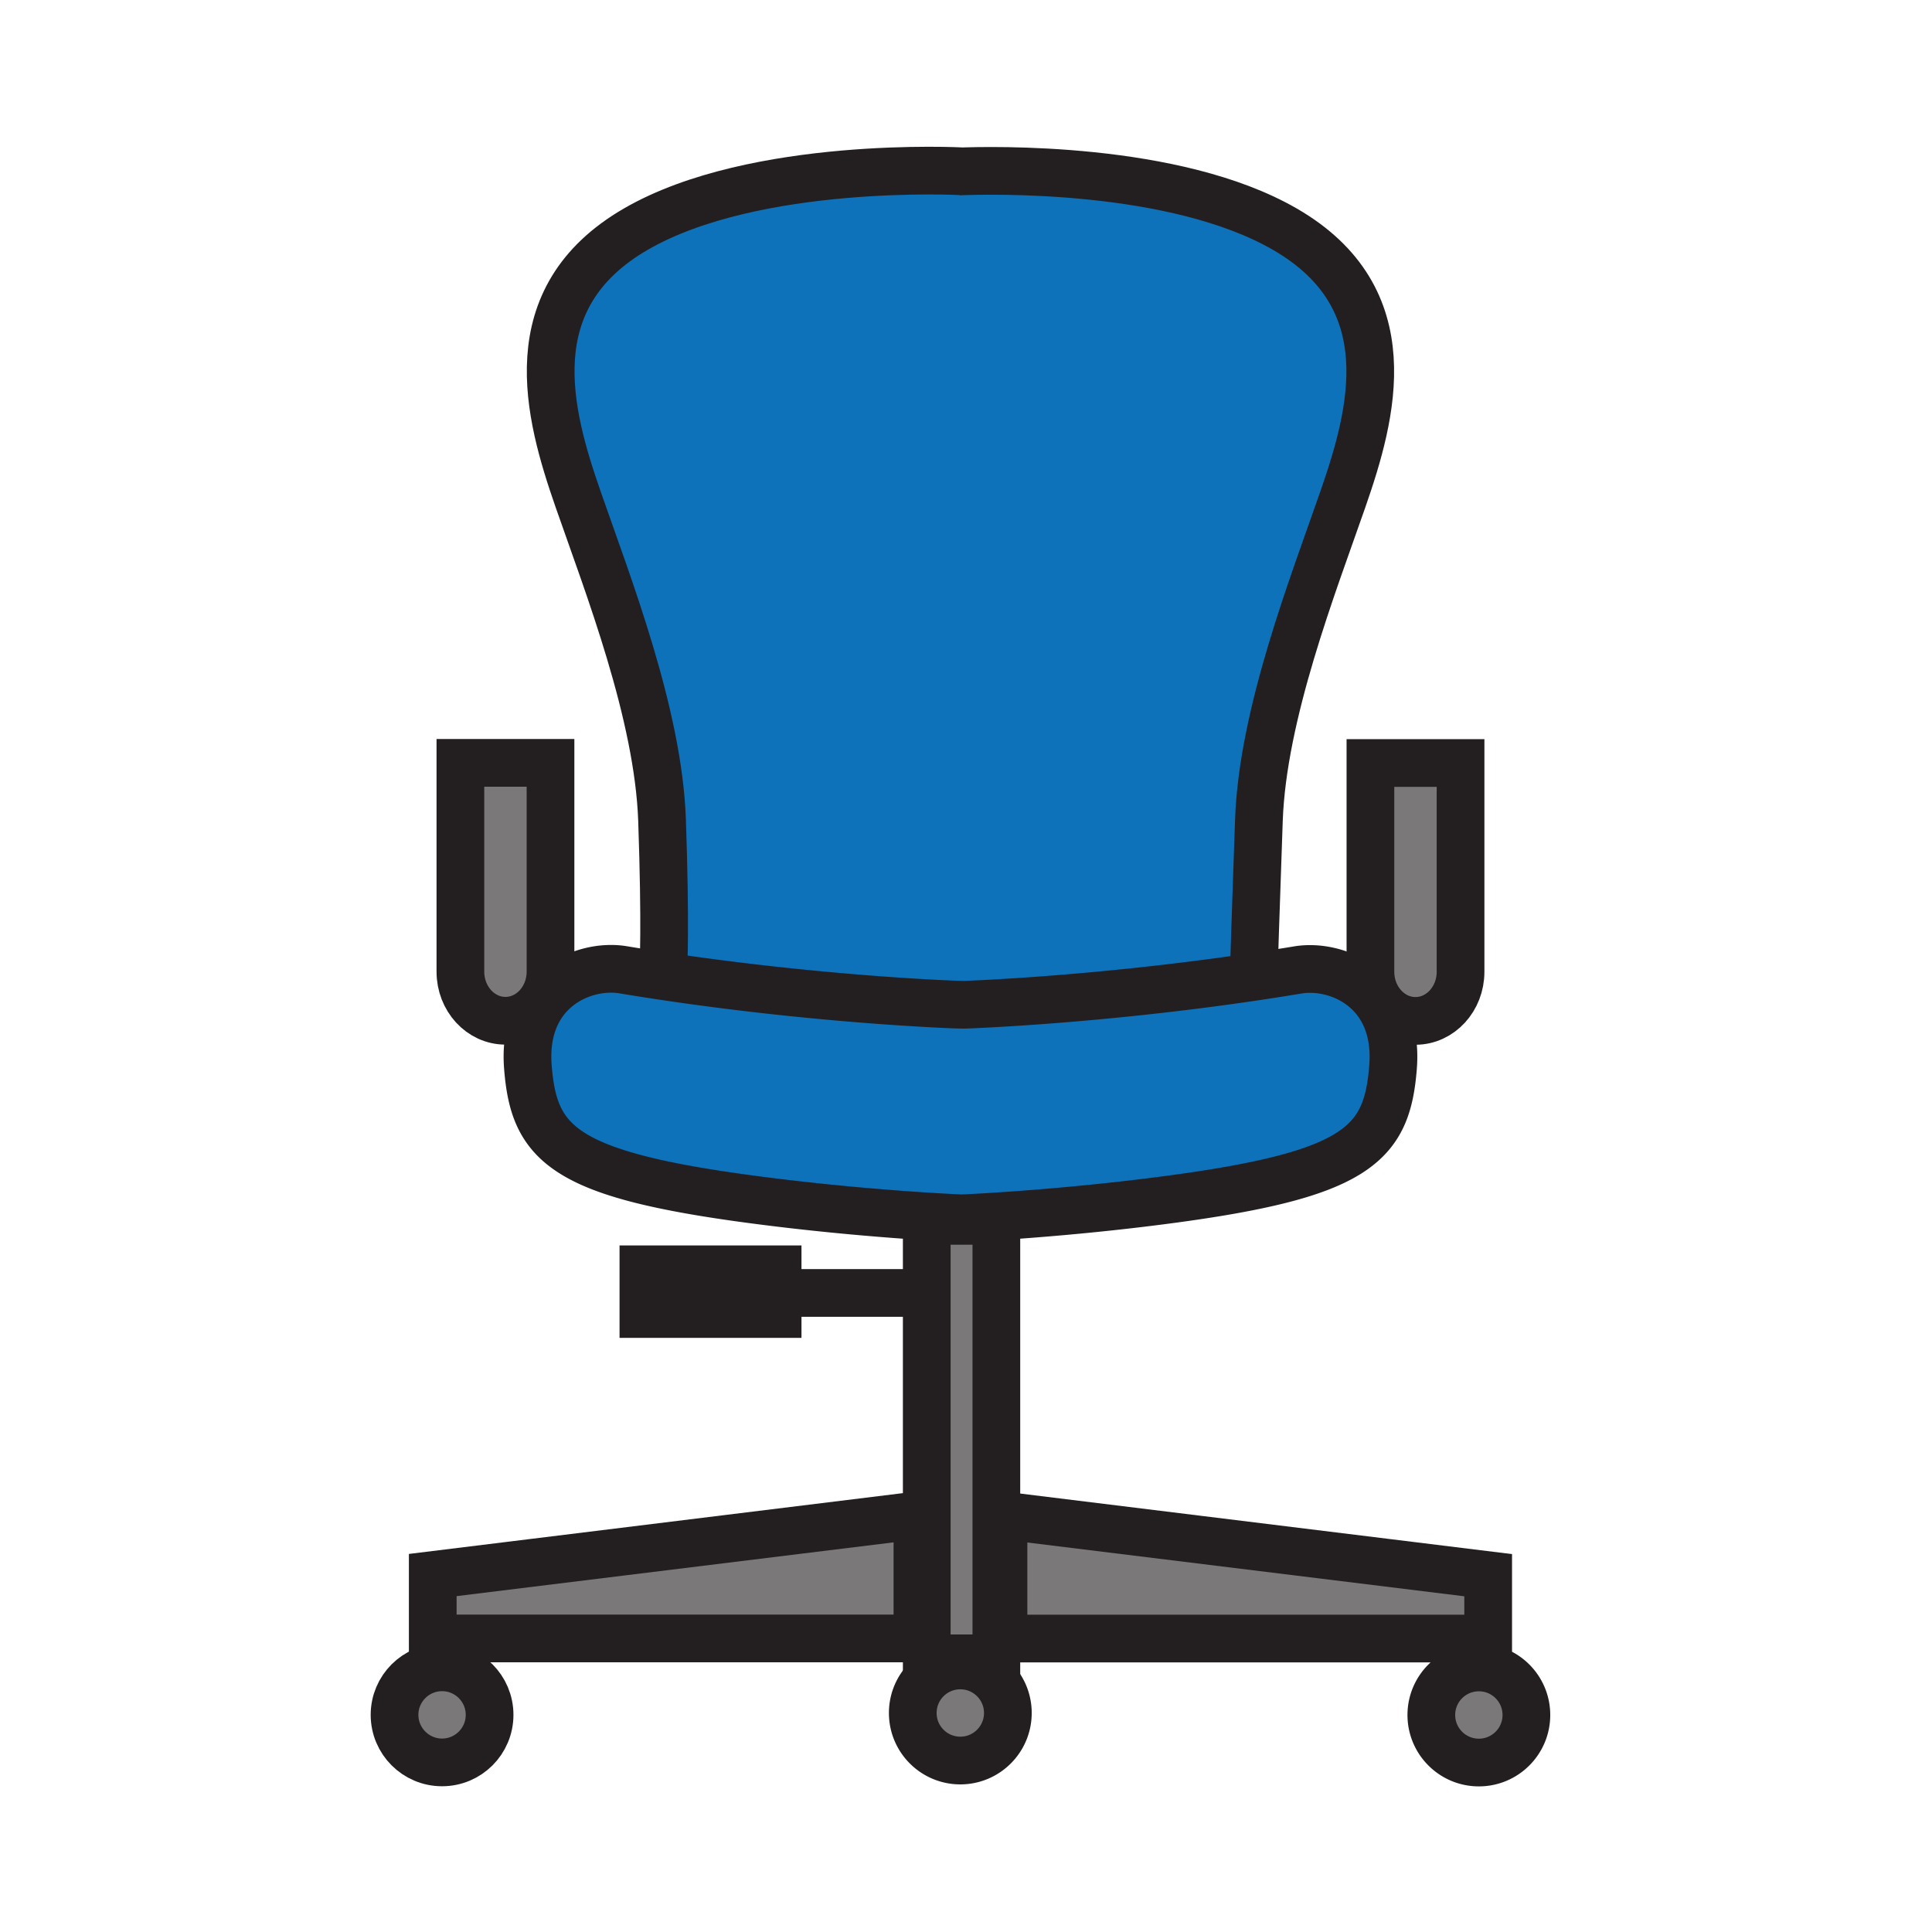 <svg xmlns="http://www.w3.org/2000/svg" width="850.394" height="850.394" viewBox="0 0 850.394 850.394" overflow="visible"><path d="M623.04 449.36c-10.95 0-19.83-9.681-19.83-21.601v-91.91h39.67v91.91c0 5.96-2.22 11.36-5.81 15.271s-8.55 6.33-14.03 6.33zM242.31 427.7c0 11.93-8.88 21.6-19.83 21.6-5.48 0-10.43-2.42-14.02-6.33s-5.81-9.31-5.81-15.27v-91.92h39.66v91.92z" fill="#7a7878"/><path d="M571.21 426.94c17.54-2.931 44.58 8.739 41.96 42.649-2.63 33.93-15.3 47.43-99.66 58.55-43.8 5.771-81.529 7.73-90 8.13h-.05c-3.95-.17-44.15-1.96-91.45-8.199-84.36-11.11-97.03-24.61-99.66-58.54-2.61-33.91 24.43-45.58 41.96-42.66 5.78.96 11.51 1.87 17.15 2.71 71.34 10.729 129.59 12.6 129.59 12.6l3.42.07s57.6-1.86 128.39-12.42c6.03-.9 12.16-1.86 18.35-2.89z" fill="#0d72ba"/><path d="M254.48 219.81c-13.13-37.74-27.08-88.61 25.44-118.98C332.43 70.47 423.51 75.4 423.51 75.4c12.08-.47 93.561-2.56 142.09 25.5 52.521 30.36 38.57 81.24 25.44 118.98-13.13 37.75-35.28 94.37-36.92 141.14C552.47 407.79 552 424 552 424l.86 5.83c-70.79 10.56-128.39 12.42-128.39 12.42l-3.42-.07s-58.25-1.87-129.59-12.6L292 426s1.05-18.28-.59-65.05c-1.65-46.77-23.8-103.39-36.93-141.14z" fill="#0d72ba"/><path d="M650.94 733.95c11.55 0 20.92 9.359 20.92 20.93 0 11.55-9.37 20.92-20.92 20.92-11.551 0-20.921-9.37-20.921-20.92.001-11.57 9.371-20.93 20.921-20.93zM422.69 733.07c11.56 0 20.93 9.359 20.93 20.92 0 11.56-9.37 20.93-20.93 20.93-11.55 0-20.92-9.37-20.92-20.93s9.37-20.92 20.92-20.92zM194.58 733.89c11.56 0 20.92 9.36 20.92 20.92 0 11.561-9.36 20.931-20.92 20.931-11.55 0-20.92-9.37-20.92-20.931 0-11.56 9.37-20.92 20.92-20.92zM407.92 537.37h30.64v192.56h-30.64zM655.04 693.34v27.89H441.7v-54.15zM403.82 667.01v54.16H190.48v-27.9zM342.28 569.1v9.29H283.2V558.7h59.08z" fill="#7a7878"/><g fill="none" stroke="#231f20" stroke-width="21"><path d="M242.31 335.78v91.92c0 11.93-8.88 21.6-19.83 21.6-5.48 0-10.43-2.42-14.02-6.33s-5.81-9.31-5.81-15.27v-91.92h39.66zM407.92 537.37h30.64v192.56h-30.64zM403.82 721.17H190.48v-27.9l213.34-26.26zM215.5 754.81c0 11.561-9.36 20.931-20.92 20.931-11.55 0-20.92-9.37-20.92-20.931 0-11.56 9.37-20.92 20.92-20.92 11.56 0 20.92 9.36 20.92 20.92zM552 424s.47-16.21 2.12-62.98c1.64-46.77 23.79-103.39 36.92-141.14 13.13-37.74 27.08-88.62-25.44-118.98C517.07 72.84 435.59 74.93 422 75.47c0 0 .1-.01.31-.01l1.1-.06h.1s-91.08-4.93-143.59 25.43c-52.52 30.37-38.57 81.24-25.44 118.98 13.13 37.75 35.28 94.37 36.93 141.14 1.64 46.77.59 65.05.59 65.05M603.21 335.85v91.91c0 11.92 8.88 21.601 19.83 21.601 5.479 0 10.44-2.42 14.03-6.33s5.81-9.311 5.81-15.271v-91.91h-39.67zM423.51 536.27c.18.011.27.011.27.011"/><path d="M421.73 536.34s.6-.02 1.73-.07h.05c8.471-.399 46.2-2.359 90-8.13 84.36-11.12 97.03-24.62 99.66-58.55 2.62-33.91-24.42-45.58-41.96-42.649a1132.66 1132.66 0 0 1-18.35 2.89c-70.79 10.56-128.39 12.42-128.39 12.42l-3.42-.07s-58.25-1.87-129.59-12.6c-5.64-.84-11.37-1.75-17.15-2.71-17.53-2.92-44.57 8.75-41.96 42.66 2.63 33.93 15.3 47.43 99.66 58.54 47.3 6.239 87.5 8.029 91.45 8.199M441.7 721.23h213.34v-27.89L441.7 667.08zM630.02 754.88c0 11.55 9.37 20.92 20.921 20.92 11.55 0 20.92-9.37 20.92-20.92 0-11.57-9.37-20.93-20.92-20.93-11.551 0-20.921 9.36-20.921 20.93zM443.62 753.99c0 11.56-9.37 20.93-20.93 20.93-11.55 0-20.92-9.37-20.92-20.93 0-11.561 9.37-20.92 20.92-20.92 11.56 0 20.93 9.36 20.93 20.92zM342.28 569.1h62.36M342.28 578.39H283.2V558.7h59.08v10.4z"/></g><path fill="none" d="M0 0h850.394v850.394H0z"/></svg>